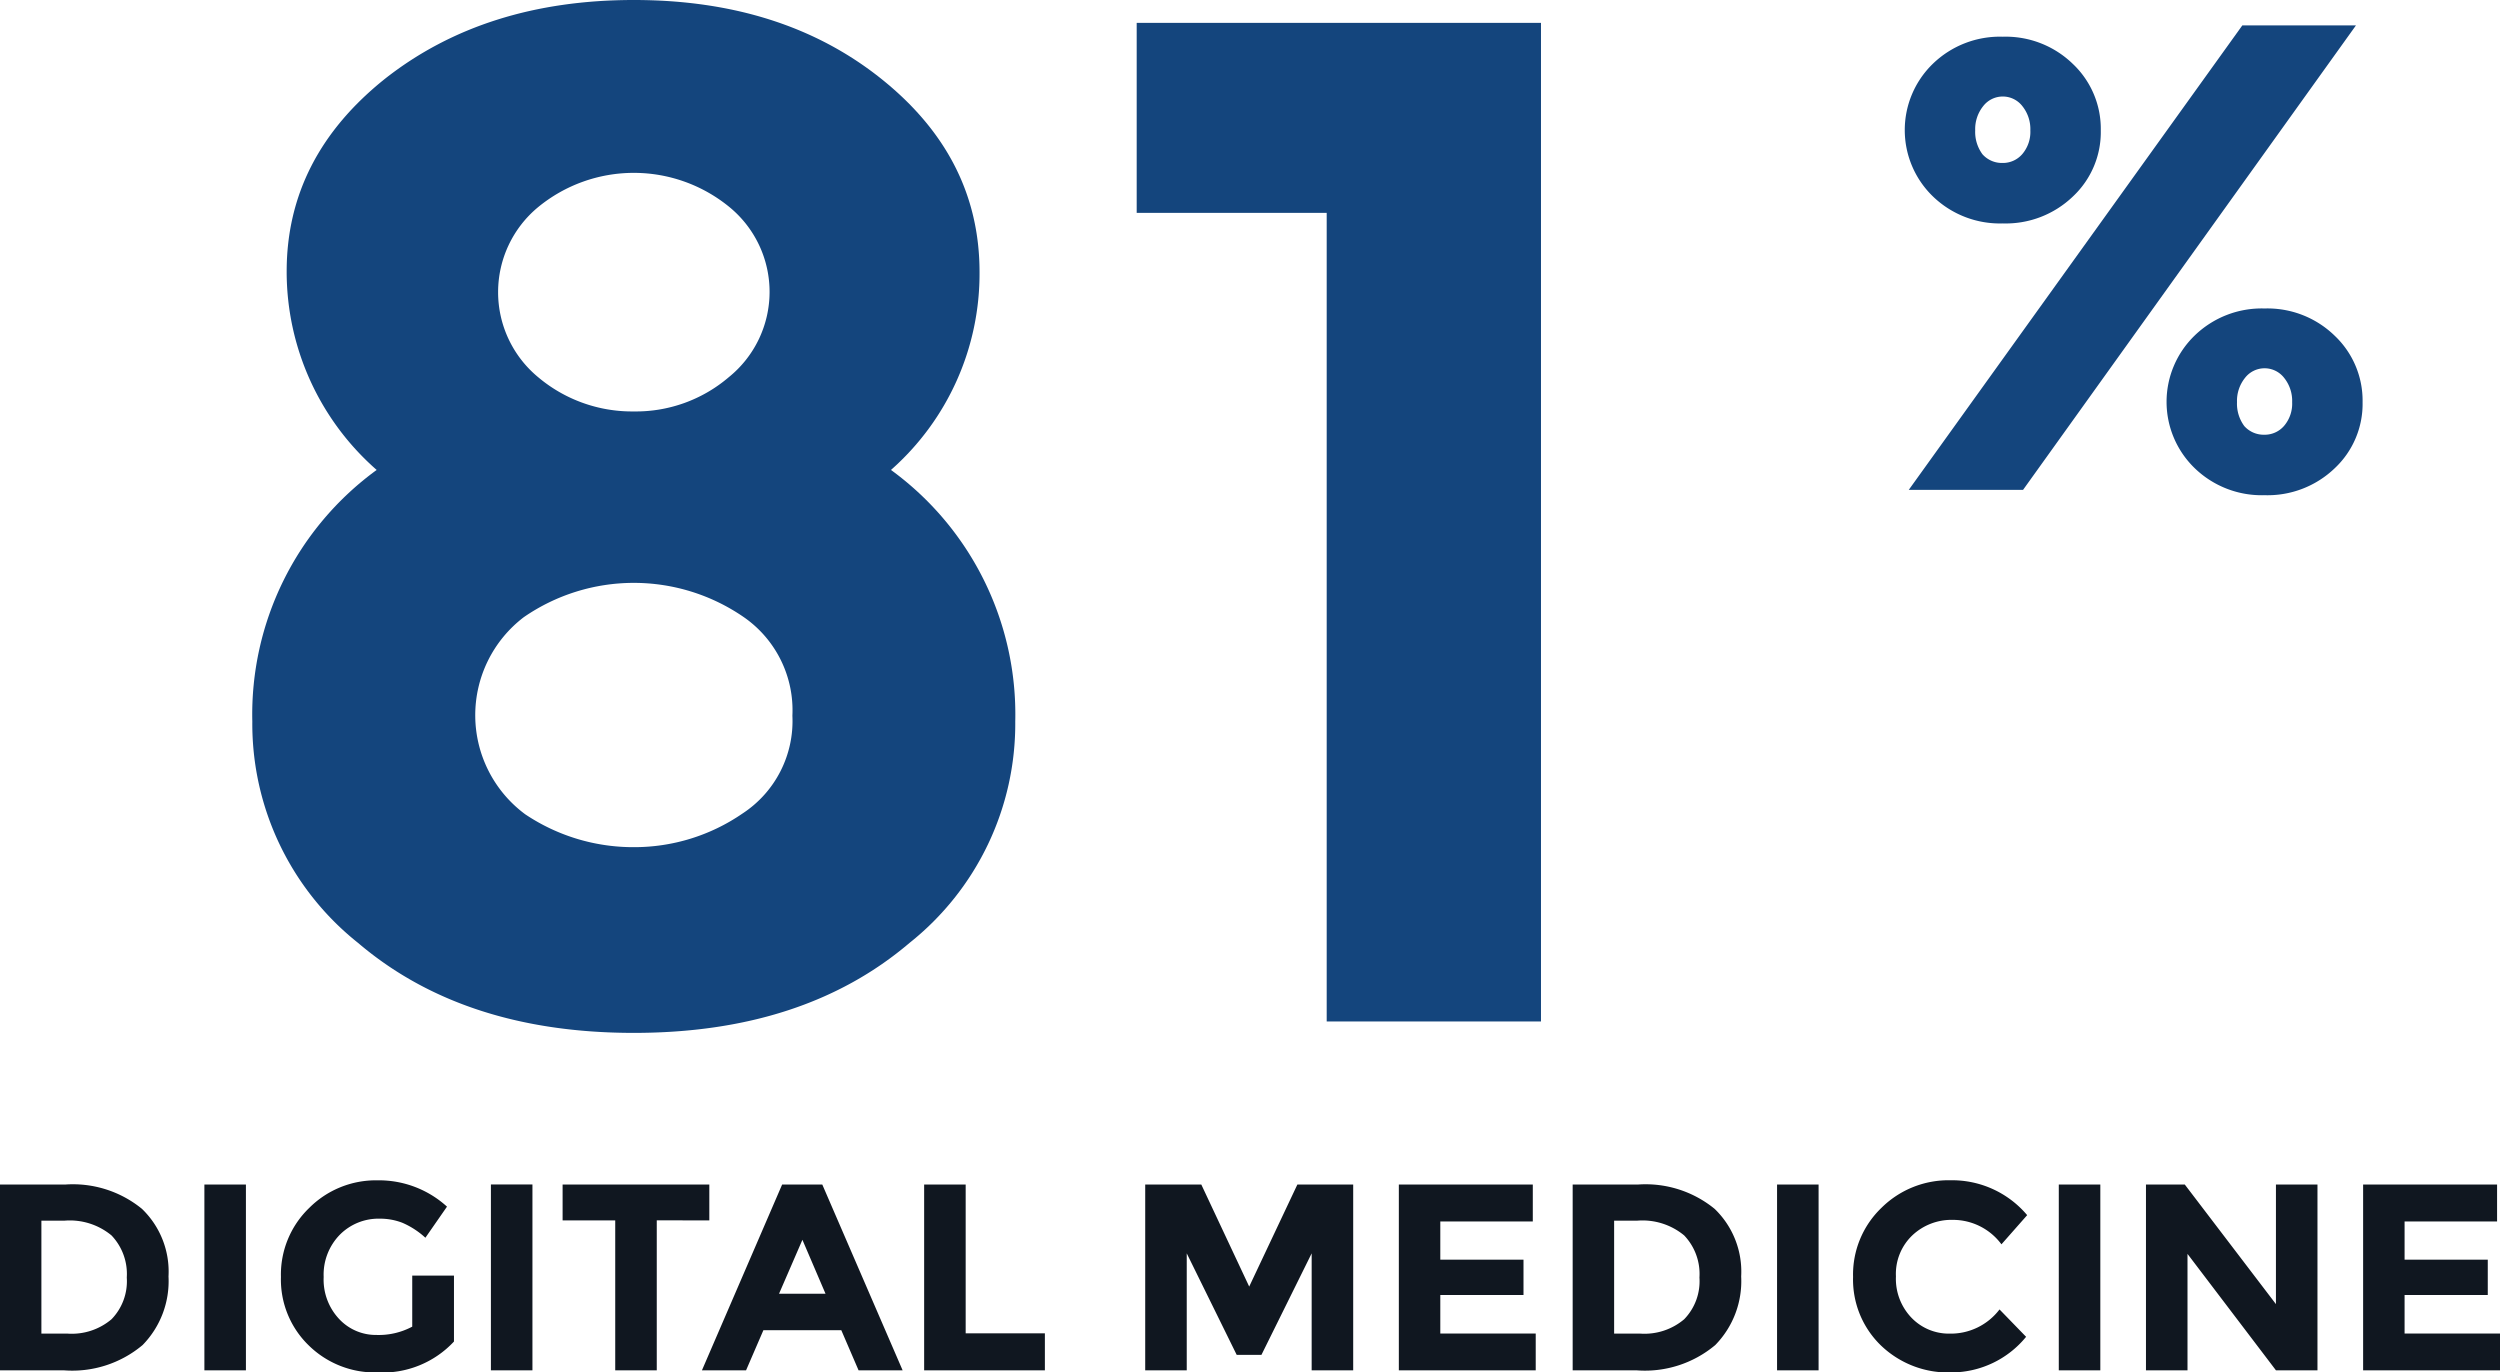 <?xml version="1.0" encoding="UTF-8"?>
<svg xmlns="http://www.w3.org/2000/svg" width="150.496" height="82.618" viewBox="0 0 150.496 82.618">
  <g id="Group_264" data-name="Group 264" transform="translate(-490.016 -8530.51)">
    <path id="Path_600" data-name="Path 600" d="M26.207,26.24q6.02-4.73,14.964-4.73t14.878,4.73q5.934,4.73,5.934,11.653A15.755,15.755,0,0,1,56.651,49.8,18.2,18.2,0,0,1,64.133,64.94a16.85,16.85,0,0,1-6.364,13.33q-6.364,5.418-16.6,5.418t-16.6-5.418a16.85,16.85,0,0,1-6.364-13.33A18.2,18.2,0,0,1,25.691,49.8,15.865,15.865,0,0,1,20.273,37.85Q20.273,30.97,26.207,26.24Zm8.428,44.29a11.669,11.669,0,0,0,6.536,1.978,11.493,11.493,0,0,0,6.536-2.021,6.651,6.651,0,0,0,3.01-5.891,6.82,6.82,0,0,0-2.924-5.934,11.655,11.655,0,0,0-13.244,0,7.418,7.418,0,0,0,.086,11.868Zm.774-26.316a8.773,8.773,0,0,0,5.762,2.064,8.608,8.608,0,0,0,5.719-2.064,6.6,6.6,0,0,0,.043-10.234,9.075,9.075,0,0,0-11.524,0,6.641,6.641,0,0,0,0,10.234ZM71.443,22.886H95.781V83h-12.9V34.324H71.443Z" transform="translate(487 8509)" fill="#14457d"></path>
    <path id="Path_602" data-name="Path 602" d="M35.84,11.04,15.8,39H8.92L29,11.04ZM29.12,35.16a1.565,1.565,0,0,0,1.2.52,1.539,1.539,0,0,0,1.2-.54A2.058,2.058,0,0,0,32,33.72a2.213,2.213,0,0,0-.48-1.46,1.49,1.49,0,0,0-2.36,0,2.213,2.213,0,0,0-.48,1.46A2.261,2.261,0,0,0,29.12,35.16Zm7.12-1.44a5.313,5.313,0,0,1-1.68,3.98,5.836,5.836,0,0,1-4.22,1.62,5.8,5.8,0,0,1-4.22-1.64,5.554,5.554,0,0,1,0-7.96,5.8,5.8,0,0,1,4.22-1.64,5.8,5.8,0,0,1,4.22,1.64A5.378,5.378,0,0,1,36.24,33.72ZM13.36,18.8a1.565,1.565,0,0,0,1.2.52,1.539,1.539,0,0,0,1.2-.54,2.058,2.058,0,0,0,.48-1.42,2.213,2.213,0,0,0-.48-1.46,1.49,1.49,0,0,0-2.36,0,2.213,2.213,0,0,0-.48,1.46A2.261,2.261,0,0,0,13.36,18.8Zm7.12-1.44a5.313,5.313,0,0,1-1.68,3.98,5.836,5.836,0,0,1-4.22,1.62,5.8,5.8,0,0,1-4.22-1.64,5.554,5.554,0,0,1,0-7.96,5.8,5.8,0,0,1,4.22-1.64,5.8,5.8,0,0,1,4.22,1.64A5.378,5.378,0,0,1,20.48,17.36Z" transform="translate(596 8521)" fill="#14457d"></path>
    <path id="Path_601" data-name="Path 601" d="M-71.032-11.184A6.568,6.568,0,0,1-66.44-9.72a5.242,5.242,0,0,1,1.6,4.072A5.5,5.5,0,0,1-66.4-1.52,6.584,6.584,0,0,1-71.16,0h-3.824V-11.184Zm.128,8.976a3.7,3.7,0,0,0,2.632-.864,3.281,3.281,0,0,0,.92-2.512,3.361,3.361,0,0,0-.92-2.536A3.933,3.933,0,0,0-71.1-9.008h-1.392v6.8Zm8.224-8.976h2.5V0h-2.5ZM-50.168-5.7h2.512v3.968A5.872,5.872,0,0,1-52.264.128,5.69,5.69,0,0,1-56.4-1.5a5.515,5.515,0,0,1-1.672-4.12,5.566,5.566,0,0,1,1.7-4.152,5.672,5.672,0,0,1,4.112-1.664,6.082,6.082,0,0,1,4.184,1.584l-1.3,1.872a4.939,4.939,0,0,0-1.384-.9,3.712,3.712,0,0,0-1.368-.248,3.276,3.276,0,0,0-2.4.968A3.435,3.435,0,0,0-55.5-5.616,3.46,3.46,0,0,0-54.56-3.08a3.022,3.022,0,0,0,2.232.952,4.286,4.286,0,0,0,2.16-.5Zm4.736-5.488h2.5V0h-2.5Zm9.984,2.16V0h-2.5V-9.024h-3.168v-2.16h8.832v2.16ZM-23.3,0l-1.04-2.416h-4.688L-30.072,0h-2.656L-27.9-11.184h2.416L-20.648,0ZM-26.68-7.856l-1.408,3.248h2.8ZM-19.352,0V-11.184h2.5v8.96h4.768V0ZM3.976-7.04.952-.928H-.536L-3.544-7.04V0h-2.5V-11.184h3.376L.216-5.04l2.9-6.144h3.36V0h-2.5Zm13.312-4.144V-8.96H11.72v2.3h5.008v2.128H11.72v2.32h5.744V0H9.224V-11.184Zm6.352,0A6.568,6.568,0,0,1,28.232-9.72a5.242,5.242,0,0,1,1.6,4.072,5.5,5.5,0,0,1-1.56,4.128A6.584,6.584,0,0,1,23.512,0H19.688V-11.184Zm.128,8.976A3.7,3.7,0,0,0,26.4-3.072a3.281,3.281,0,0,0,.92-2.512A3.361,3.361,0,0,0,26.4-8.12a3.933,3.933,0,0,0-2.824-.888H22.184v6.8Zm8.224-8.976h2.5V0h-2.5ZM42.376-2.208a3.683,3.683,0,0,0,3.008-1.456l1.6,1.648A5.826,5.826,0,0,1,42.5.128,5.841,5.841,0,0,1,38.24-1.5a5.515,5.515,0,0,1-1.672-4.12,5.566,5.566,0,0,1,1.7-4.152A5.739,5.739,0,0,1,42.44-11.44a5.907,5.907,0,0,1,4.608,2.1L45.5-7.584a3.636,3.636,0,0,0-2.944-1.472,3.431,3.431,0,0,0-2.408.92,3.205,3.205,0,0,0-1,2.48,3.385,3.385,0,0,0,.944,2.5A3.116,3.116,0,0,0,42.376-2.208Zm6.576-8.976h2.5V0h-2.5Zm13.072,0h2.5V0h-2.5L56.7-7.008V0H54.2V-11.184h2.336l5.488,7.2Zm13.312,0V-8.96H69.768v2.3h5.008v2.128H69.768v2.32h5.744V0h-8.24V-11.184Z" transform="translate(565 8613)" fill="#101720"></path>
  </g>
</svg>
